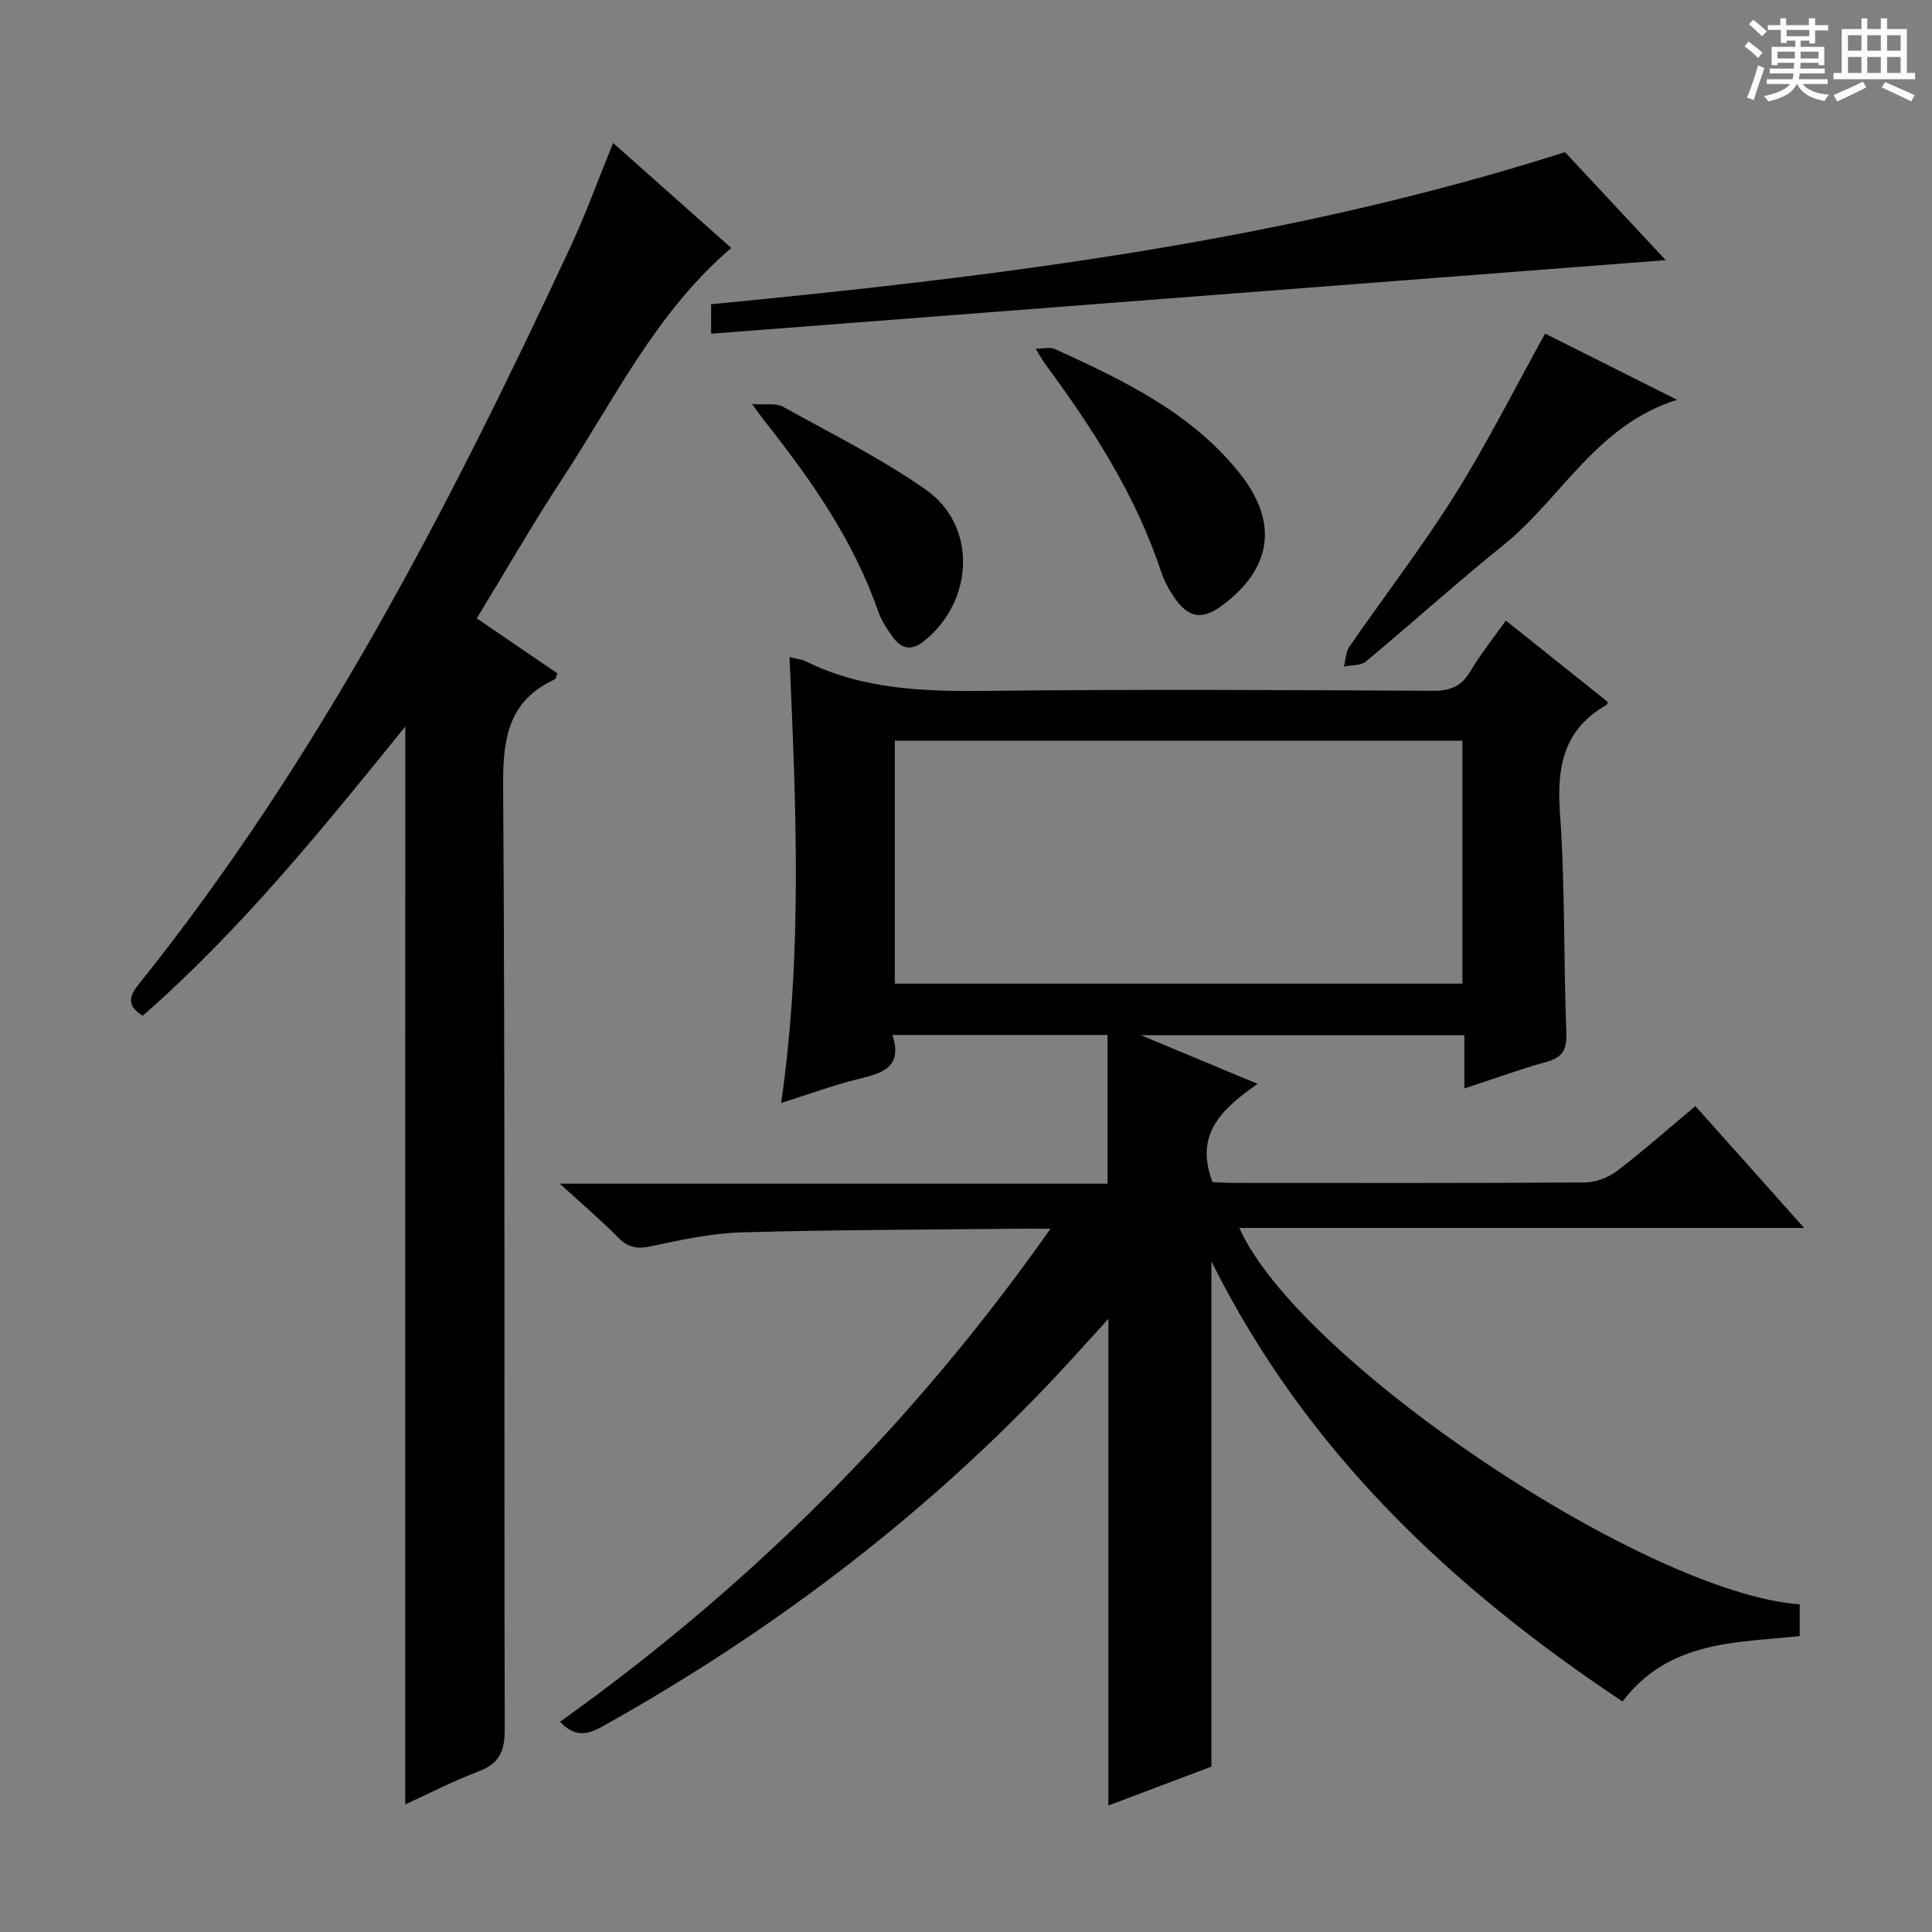 <svg enable-background="new 0 0 400 400" viewBox="0 0 400 400" xmlns="http://www.w3.org/2000/svg"><rect x="0" y="0" width="400" height="400" fill="#808080" stroke="none"/><path d="m361.2 9.6.8-1c.9.7 1.9 1.4 2.9 2.3l-.9 1.1c-1-1-2-1.8-2.8-2.4zm.5 10.6c.9-2.1 1.6-4.3 2.3-6.7.4.2.8.4 1.3.6-.7 2.1-1.5 4.3-2.2 6.6zm.4-15.2.9-.9c1 .8 2 1.6 2.8 2.4l-1 1c-.9-.9-1.8-1.7-2.7-2.5zm12.5-1.2h1.2v1.4h2.7v1.1h-2.7v2.7h-1.2v-.6h-1.8v1.3h4.9v3.8h-1.2v-.5h-3.7c0 .4-.1.9-.1 1.2h5.1v1h-5.2c0 .5-.1.9-.2 1.2h6v1h-5.2c1.1 1.3 2.9 2 5.5 2.2-.4.4-.7.8-.9 1.3-2.9-.5-4.8-1.6-5.7-3.5h-.1c-.8 1.7-2.7 2.9-5.9 3.6-.2-.4-.6-.8-.9-1.1 2.8-.6 4.6-1.4 5.4-2.5h-4.8v-1h5.3c.1-.3.2-.7.2-1.2h-4.9v-1h5c0-.4 0-.8.1-1.2h-3.5v.5h-1.2v-3.8h4.9v-1.3h-1.8v.5h-1.2v-2.7h-2.7v-1h2.6v-1.4h1.2v1.4h4.7v-1.4zm-6.6 8.3h3.6c0-.4 0-.9 0-1.4h-3.6zm1.9-4.6h4.7v-1.3h-4.7zm6.6 3.2h-3.7v1.4h3.7z" fill="#fafbfa"/><path d="m385.3 3.8h1.3v2.2h2.8v-2.2h1.3v2.2h4.1v9.1h1.7v1.3h-16.9v-1.3h1.7v-9.1h4.1v-2.2zm.4 13.1.7 1.2c-1.8.9-3.8 1.9-6 2.9-.2-.4-.5-.8-.8-1.3 2.3-1 4.3-1.9 6.1-2.8zm-3.1-6.4h2.8v-3.2h-2.8zm0 4.6h2.8v-3.3h-2.8zm4-4.6h2.8v-3.2h-2.8zm0 4.6h2.8v-3.3h-2.8zm3.7 1.9c2.1.9 4.1 1.8 6.1 2.7l-.7 1.3c-2.2-1.1-4.2-2-6.1-2.9zm3.2-9.7h-2.8v3.2h2.8zm-2.8 7.8h2.8v-3.3h-2.8z" fill="#fafbfa"/><g fill="#010000"><path d="m115.9 245.07h113.4c0-10.46 0-20.49 0-30.79-15.1 0-29.51 0-44.53 0 2.21 6.83-2.24 7.93-7.11 9.13-5.12 1.26-10.1 3.11-15.93 4.95 4.47-30.99 3.07-61.51 1.73-92.34 1.56.41 2.57.51 3.42.93 11.86 5.84 24.49 6.23 37.41 6.09 30.83-.35 61.66-.18 92.5-.02 3.6.02 5.82-.98 7.65-4.07 2.09-3.54 4.71-6.77 7.33-10.47 7.23 5.77 14.21 11.34 21.15 16.89-.2.34-.25.55-.38.62-8.82 5.05-10.25 12.77-9.57 22.33 1.08 15.09.74 30.28 1.32 45.42.13 3.43-.63 5.14-4.02 6.08-5.57 1.56-11.02 3.54-17.09 5.53 0-3.89 0-7.29 0-11.02-22.15 0-43.84 0-66.97 0 8.66 3.61 16.08 6.71 24.16 10.07-7.03 4.99-13.22 10.14-9.34 20.32 1 .05 2.59.19 4.17.19 24.33.01 48.67.07 73-.1 2.23-.02 4.81-1.03 6.61-2.4 5.41-4.12 10.51-8.65 16.2-13.41 7.3 8.18 14.43 16.17 22.52 25.23-39.7 0-78.15 0-116.95 0 12.38 27.63 84.17 75.64 116.03 77.93v6.57c-12.93 1.43-26.98.76-36.68 13.55-35.4-23.57-65.5-51.74-85.12-91.13v104.61c-6.65 2.51-13.89 5.24-21.33 8.05 0-33.56 0-66.84 0-100.77-4.36 4.77-8.36 9.3-12.53 13.67-27.1 28.42-58.12 51.71-92.38 70.82-3.28 1.83-5.8 1.95-8.62-1.06 39.34-28.08 73.07-61.63 101.55-102.08-2.94 0-4.72-.02-6.5 0-19.15.21-38.3.21-57.44.76-6.24.18-12.5 1.54-18.64 2.86-2.91.63-4.85.34-6.96-1.82-3.56-3.61-7.46-6.91-12.06-11.12zm186.87-91.72c-39.48 0-78.49 0-117.51 0v50.3h117.51c0-16.86 0-33.43 0-50.3z"/><path d="m83.91 150.42c-17.15 21.21-34.07 42.13-54.37 59.89-3.17-2.01-2.94-3.88-.98-6.32 37.34-46.55 64.48-99.1 89.53-152.84 3.2-6.86 5.77-14.01 8.85-21.55 8.4 7.47 16.43 14.6 24.46 21.74-15.58 13.29-24.2 31.35-34.99 47.79-6.1 9.29-11.64 18.95-17.7 28.89 5.71 3.9 11.25 7.68 16.72 11.41-.3.66-.36 1.12-.59 1.23-9.6 4.44-10.74 12.23-10.67 22.01.43 65.14.17 130.28.33 195.42.01 4.47-1.11 7.02-5.38 8.64-5.26 1.99-10.28 4.6-15.23 6.86.02-74.24.02-148.44.02-223.17z"/><path d="m147.23 69.09c0-2.93 0-4.35 0-6.1 59.76-5.78 119.1-13.08 176.79-31.49 6.39 6.86 13.12 14.07 20.85 22.36-66.67 5.13-131.82 10.16-197.64 15.23z"/><path d="m319.9 69.07c8.75 4.39 17.61 8.83 27.32 13.7-16.73 5.24-23.95 20.41-35.94 30.07-9.69 7.81-18.94 16.18-28.51 24.14-1.06.88-2.99.7-4.52 1.02.36-1.38.36-3 1.12-4.1 7.25-10.51 15.08-20.66 21.86-31.47 6.67-10.64 12.33-21.93 18.67-33.36z"/><path d="m214.42 72.18c1.86 0 3.05-.34 3.91.05 14.23 6.5 28.38 13.19 38.41 25.86 8.02 10.12 6.59 19.69-3.82 27.35-3.97 2.92-6.81 2.53-9.66-1.55-1.13-1.62-2.15-3.41-2.77-5.27-5.27-15.97-14.2-29.88-24.1-43.26-.56-.74-.99-1.58-1.97-3.18z"/><path d="m155.7 83.65c2.99.21 5-.22 6.35.53 9.99 5.55 20.32 10.68 29.64 17.21 10.67 7.48 9.98 23.06-.38 31.34-2.56 2.05-4.6 1.66-6.36-.7-1.27-1.71-2.49-3.59-3.18-5.58-5.16-14.82-14.05-27.38-23.66-39.53-.49-.63-.95-1.3-2.41-3.27z"/></g></svg>